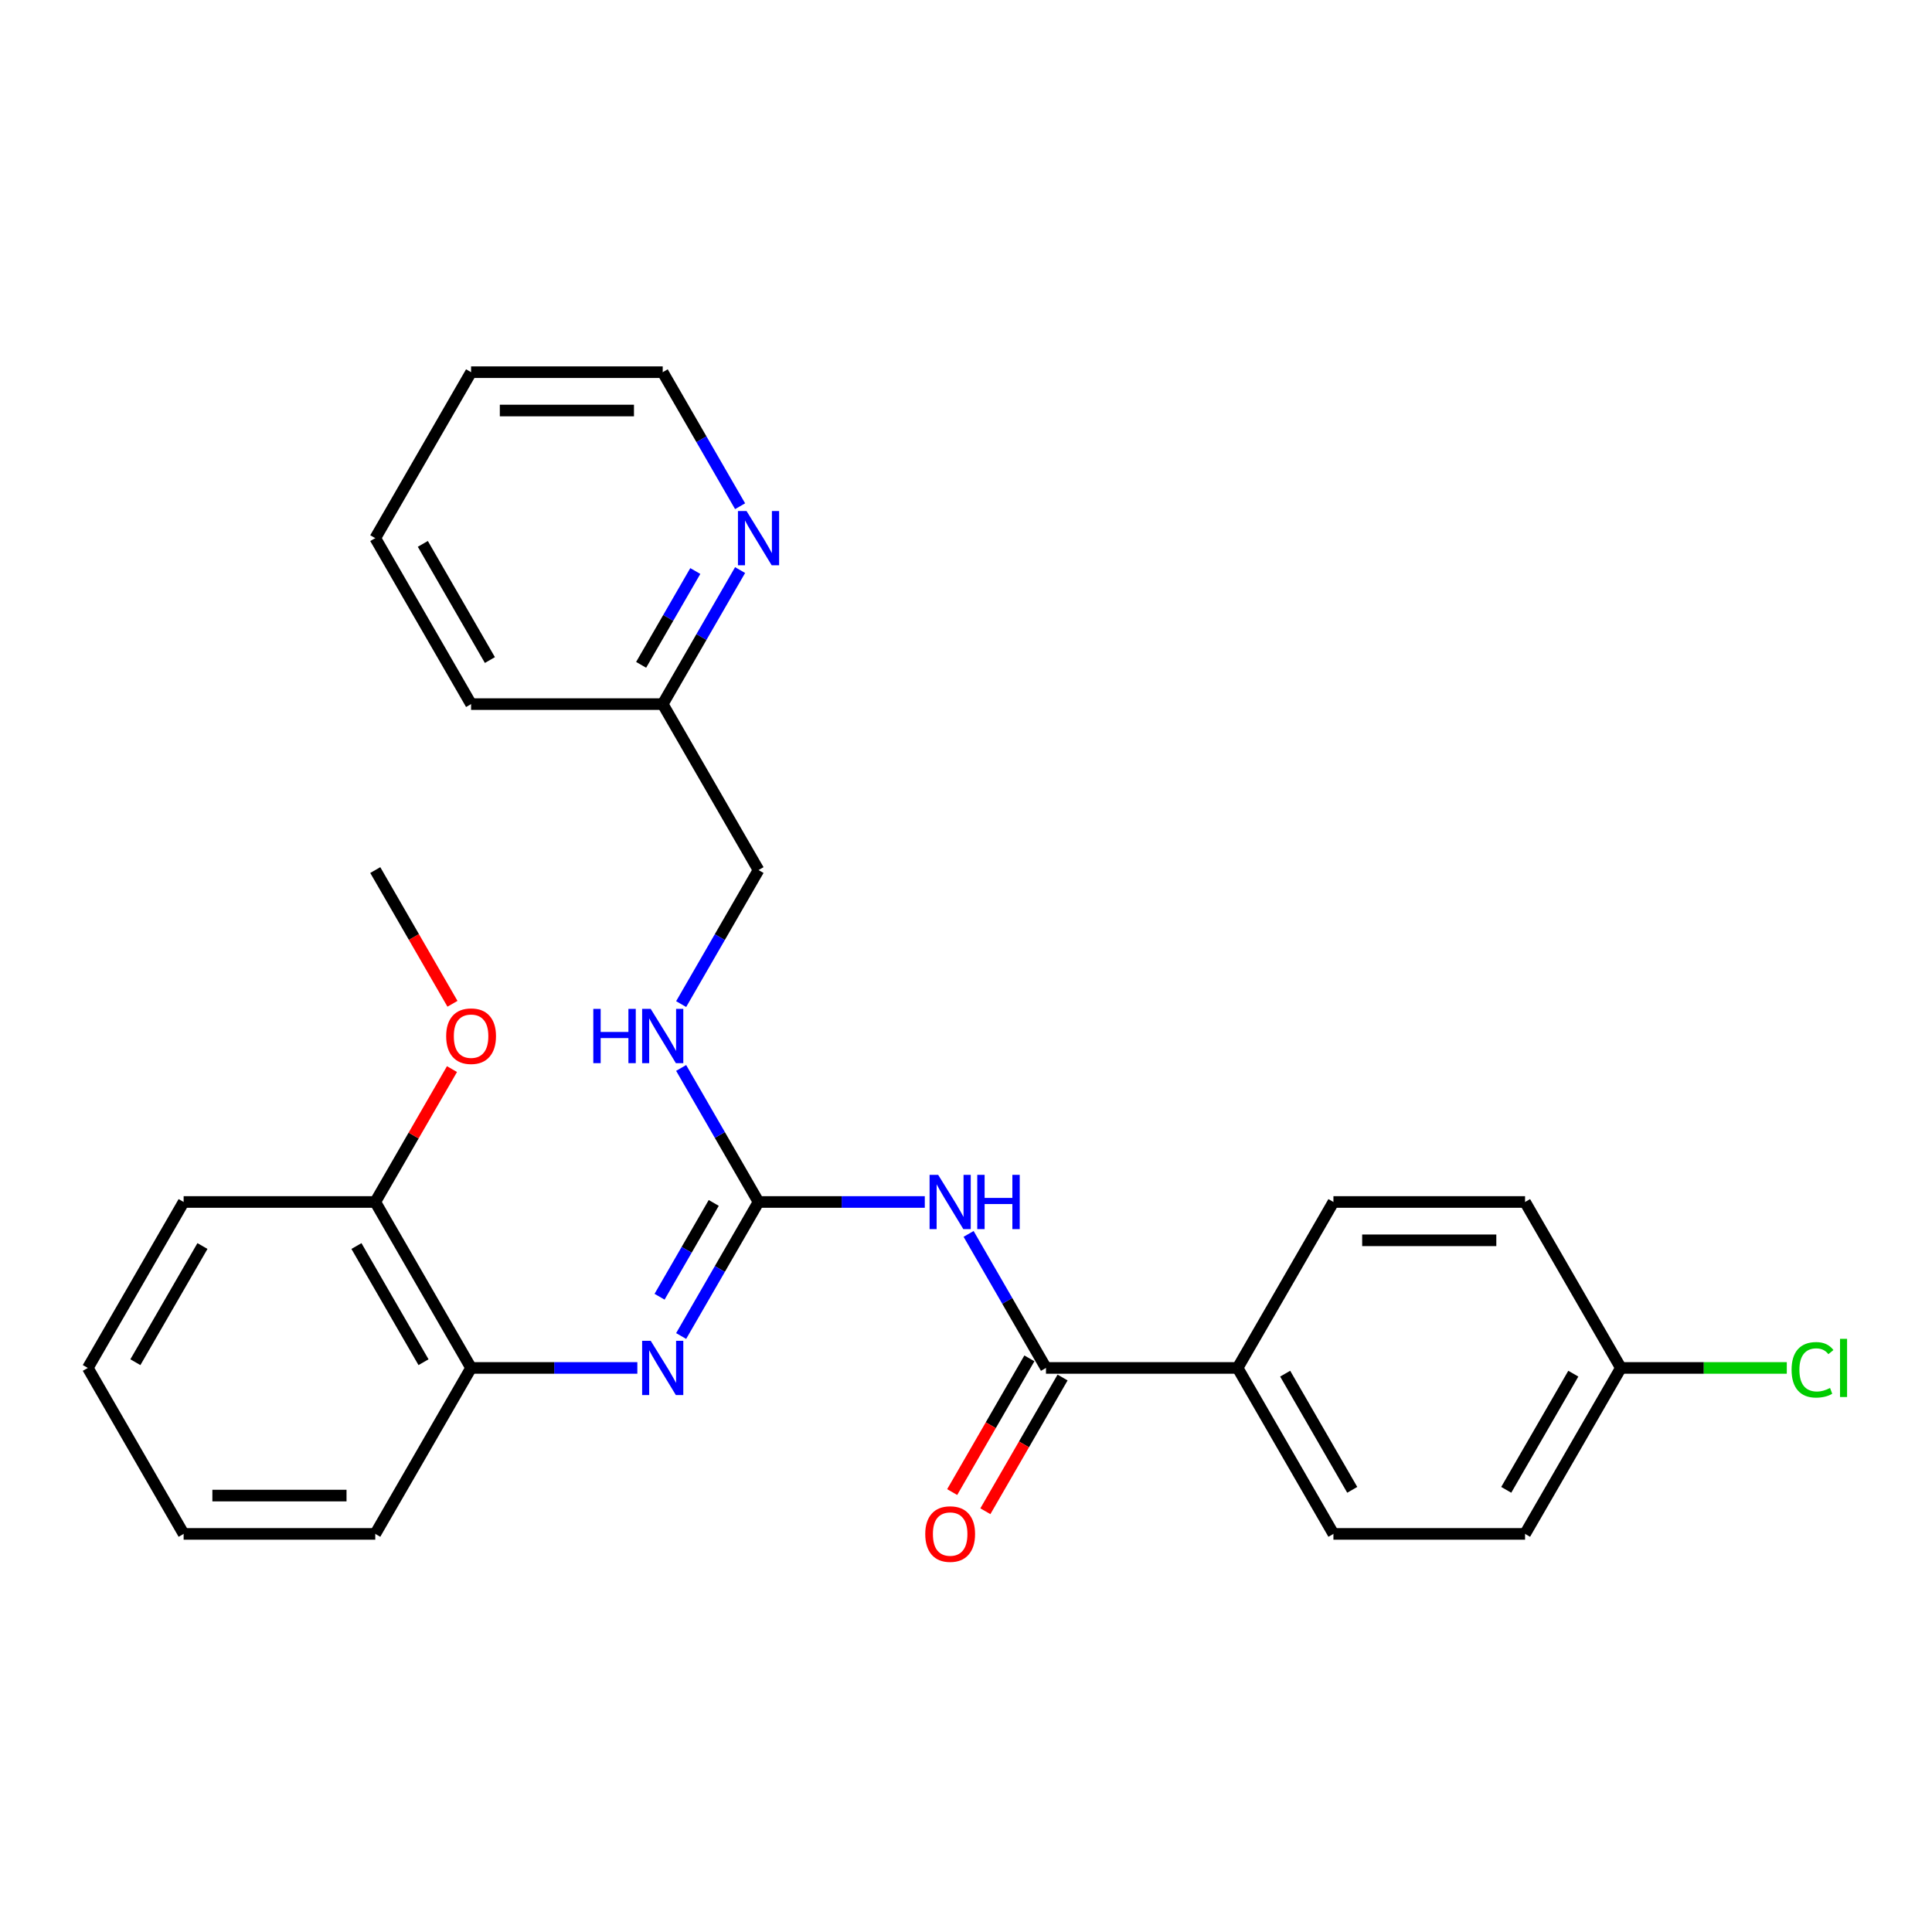 <?xml version='1.0' encoding='iso-8859-1'?>
<svg version='1.1' baseProfile='full'
              xmlns='http://www.w3.org/2000/svg'
                      xmlns:rdkit='http://www.rdkit.org/xml'
                      xmlns:xlink='http://www.w3.org/1999/xlink'
                  xml:space='preserve'
width='1000px' height='1000px' viewBox='0 0 1000 1000'>
<!-- END OF HEADER -->
<rect style='opacity:1.0;fill:#FFFFFF;stroke:none' width='1000' height='1000' x='0' y='0'> </rect>
<path class='bond-0' d='M 478.67,622.143 L 435.642,622.143' style='fill:none;fill-rule:evenodd;stroke:#0000FF;stroke-width:6px;stroke-linecap:butt;stroke-linejoin:miter;stroke-opacity:1' />
<path class='bond-0' d='M 435.642,622.143 L 392.614,622.143' style='fill:none;fill-rule:evenodd;stroke:#000000;stroke-width:6px;stroke-linecap:butt;stroke-linejoin:miter;stroke-opacity:1' />
<path class='bond-1' d='M 501.343,638.667 L 521.37,673.355' style='fill:none;fill-rule:evenodd;stroke:#0000FF;stroke-width:6px;stroke-linecap:butt;stroke-linejoin:miter;stroke-opacity:1' />
<path class='bond-1' d='M 521.37,673.355 L 541.397,708.042' style='fill:none;fill-rule:evenodd;stroke:#000000;stroke-width:6px;stroke-linecap:butt;stroke-linejoin:miter;stroke-opacity:1' />
<path class='bond-2' d='M 392.614,622.143 L 372.587,656.83' style='fill:none;fill-rule:evenodd;stroke:#000000;stroke-width:6px;stroke-linecap:butt;stroke-linejoin:miter;stroke-opacity:1' />
<path class='bond-2' d='M 372.587,656.83 L 352.561,691.518' style='fill:none;fill-rule:evenodd;stroke:#0000FF;stroke-width:6px;stroke-linecap:butt;stroke-linejoin:miter;stroke-opacity:1' />
<path class='bond-2' d='M 369.426,622.63 L 355.407,646.911' style='fill:none;fill-rule:evenodd;stroke:#000000;stroke-width:6px;stroke-linecap:butt;stroke-linejoin:miter;stroke-opacity:1' />
<path class='bond-2' d='M 355.407,646.911 L 341.389,671.192' style='fill:none;fill-rule:evenodd;stroke:#0000FF;stroke-width:6px;stroke-linecap:butt;stroke-linejoin:miter;stroke-opacity:1' />
<path class='bond-5' d='M 392.614,622.143 L 372.587,587.455' style='fill:none;fill-rule:evenodd;stroke:#000000;stroke-width:6px;stroke-linecap:butt;stroke-linejoin:miter;stroke-opacity:1' />
<path class='bond-5' d='M 372.587,587.455 L 352.561,552.768' style='fill:none;fill-rule:evenodd;stroke:#0000FF;stroke-width:6px;stroke-linecap:butt;stroke-linejoin:miter;stroke-opacity:1' />
<path class='bond-4' d='M 541.397,708.042 L 640.585,708.042' style='fill:none;fill-rule:evenodd;stroke:#000000;stroke-width:6px;stroke-linecap:butt;stroke-linejoin:miter;stroke-opacity:1' />
<path class='bond-6' d='M 532.807,703.083 L 512.826,737.691' style='fill:none;fill-rule:evenodd;stroke:#000000;stroke-width:6px;stroke-linecap:butt;stroke-linejoin:miter;stroke-opacity:1' />
<path class='bond-6' d='M 512.826,737.691 L 492.845,772.299' style='fill:none;fill-rule:evenodd;stroke:#FF0000;stroke-width:6px;stroke-linecap:butt;stroke-linejoin:miter;stroke-opacity:1' />
<path class='bond-6' d='M 549.987,713.002 L 530.006,747.61' style='fill:none;fill-rule:evenodd;stroke:#000000;stroke-width:6px;stroke-linecap:butt;stroke-linejoin:miter;stroke-opacity:1' />
<path class='bond-6' d='M 530.006,747.61 L 510.025,782.218' style='fill:none;fill-rule:evenodd;stroke:#FF0000;stroke-width:6px;stroke-linecap:butt;stroke-linejoin:miter;stroke-opacity:1' />
<path class='bond-3' d='M 329.887,708.042 L 286.859,708.042' style='fill:none;fill-rule:evenodd;stroke:#0000FF;stroke-width:6px;stroke-linecap:butt;stroke-linejoin:miter;stroke-opacity:1' />
<path class='bond-3' d='M 286.859,708.042 L 243.831,708.042' style='fill:none;fill-rule:evenodd;stroke:#000000;stroke-width:6px;stroke-linecap:butt;stroke-linejoin:miter;stroke-opacity:1' />
<path class='bond-8' d='M 243.831,708.042 L 194.237,622.143' style='fill:none;fill-rule:evenodd;stroke:#000000;stroke-width:6px;stroke-linecap:butt;stroke-linejoin:miter;stroke-opacity:1' />
<path class='bond-8' d='M 219.212,705.076 L 184.496,644.946' style='fill:none;fill-rule:evenodd;stroke:#000000;stroke-width:6px;stroke-linecap:butt;stroke-linejoin:miter;stroke-opacity:1' />
<path class='bond-18' d='M 243.831,708.042 L 194.237,793.942' style='fill:none;fill-rule:evenodd;stroke:#000000;stroke-width:6px;stroke-linecap:butt;stroke-linejoin:miter;stroke-opacity:1' />
<path class='bond-9' d='M 640.585,708.042 L 690.18,793.942' style='fill:none;fill-rule:evenodd;stroke:#000000;stroke-width:6px;stroke-linecap:butt;stroke-linejoin:miter;stroke-opacity:1' />
<path class='bond-9' d='M 665.204,711.008 L 699.92,771.138' style='fill:none;fill-rule:evenodd;stroke:#000000;stroke-width:6px;stroke-linecap:butt;stroke-linejoin:miter;stroke-opacity:1' />
<path class='bond-10' d='M 640.585,708.042 L 690.18,622.143' style='fill:none;fill-rule:evenodd;stroke:#000000;stroke-width:6px;stroke-linecap:butt;stroke-linejoin:miter;stroke-opacity:1' />
<path class='bond-12' d='M 352.561,519.718 L 372.587,485.031' style='fill:none;fill-rule:evenodd;stroke:#0000FF;stroke-width:6px;stroke-linecap:butt;stroke-linejoin:miter;stroke-opacity:1' />
<path class='bond-12' d='M 372.587,485.031 L 392.614,450.343' style='fill:none;fill-rule:evenodd;stroke:#000000;stroke-width:6px;stroke-linecap:butt;stroke-linejoin:miter;stroke-opacity:1' />
<path class='bond-7' d='M 383.074,295.069 L 363.047,329.756' style='fill:none;fill-rule:evenodd;stroke:#0000FF;stroke-width:6px;stroke-linecap:butt;stroke-linejoin:miter;stroke-opacity:1' />
<path class='bond-7' d='M 363.047,329.756 L 343.02,364.443' style='fill:none;fill-rule:evenodd;stroke:#000000;stroke-width:6px;stroke-linecap:butt;stroke-linejoin:miter;stroke-opacity:1' />
<path class='bond-7' d='M 359.886,295.556 L 345.867,319.837' style='fill:none;fill-rule:evenodd;stroke:#0000FF;stroke-width:6px;stroke-linecap:butt;stroke-linejoin:miter;stroke-opacity:1' />
<path class='bond-7' d='M 345.867,319.837 L 331.848,344.118' style='fill:none;fill-rule:evenodd;stroke:#000000;stroke-width:6px;stroke-linecap:butt;stroke-linejoin:miter;stroke-opacity:1' />
<path class='bond-19' d='M 383.074,262.019 L 363.047,227.331' style='fill:none;fill-rule:evenodd;stroke:#0000FF;stroke-width:6px;stroke-linecap:butt;stroke-linejoin:miter;stroke-opacity:1' />
<path class='bond-19' d='M 363.047,227.331 L 343.02,192.644' style='fill:none;fill-rule:evenodd;stroke:#000000;stroke-width:6px;stroke-linecap:butt;stroke-linejoin:miter;stroke-opacity:1' />
<path class='bond-17' d='M 194.237,622.143 L 214.092,587.753' style='fill:none;fill-rule:evenodd;stroke:#000000;stroke-width:6px;stroke-linecap:butt;stroke-linejoin:miter;stroke-opacity:1' />
<path class='bond-17' d='M 214.092,587.753 L 233.947,553.363' style='fill:none;fill-rule:evenodd;stroke:#FF0000;stroke-width:6px;stroke-linecap:butt;stroke-linejoin:miter;stroke-opacity:1' />
<path class='bond-20' d='M 194.237,622.143 L 95.049,622.143' style='fill:none;fill-rule:evenodd;stroke:#000000;stroke-width:6px;stroke-linecap:butt;stroke-linejoin:miter;stroke-opacity:1' />
<path class='bond-15' d='M 690.18,793.942 L 789.368,793.942' style='fill:none;fill-rule:evenodd;stroke:#000000;stroke-width:6px;stroke-linecap:butt;stroke-linejoin:miter;stroke-opacity:1' />
<path class='bond-14' d='M 690.18,622.143 L 789.368,622.143' style='fill:none;fill-rule:evenodd;stroke:#000000;stroke-width:6px;stroke-linecap:butt;stroke-linejoin:miter;stroke-opacity:1' />
<path class='bond-14' d='M 705.058,641.98 L 774.49,641.98' style='fill:none;fill-rule:evenodd;stroke:#000000;stroke-width:6px;stroke-linecap:butt;stroke-linejoin:miter;stroke-opacity:1' />
<path class='bond-11' d='M 343.02,364.443 L 392.614,450.343' style='fill:none;fill-rule:evenodd;stroke:#000000;stroke-width:6px;stroke-linecap:butt;stroke-linejoin:miter;stroke-opacity:1' />
<path class='bond-21' d='M 343.02,364.443 L 243.831,364.443' style='fill:none;fill-rule:evenodd;stroke:#000000;stroke-width:6px;stroke-linecap:butt;stroke-linejoin:miter;stroke-opacity:1' />
<path class='bond-13' d='M 838.962,708.042 L 789.368,622.143' style='fill:none;fill-rule:evenodd;stroke:#000000;stroke-width:6px;stroke-linecap:butt;stroke-linejoin:miter;stroke-opacity:1' />
<path class='bond-16' d='M 838.962,708.042 L 881.901,708.042' style='fill:none;fill-rule:evenodd;stroke:#000000;stroke-width:6px;stroke-linecap:butt;stroke-linejoin:miter;stroke-opacity:1' />
<path class='bond-16' d='M 881.901,708.042 L 924.84,708.042' style='fill:none;fill-rule:evenodd;stroke:#00CC00;stroke-width:6px;stroke-linecap:butt;stroke-linejoin:miter;stroke-opacity:1' />
<path class='bond-27' d='M 838.962,708.042 L 789.368,793.942' style='fill:none;fill-rule:evenodd;stroke:#000000;stroke-width:6px;stroke-linecap:butt;stroke-linejoin:miter;stroke-opacity:1' />
<path class='bond-27' d='M 814.343,711.008 L 779.627,771.138' style='fill:none;fill-rule:evenodd;stroke:#000000;stroke-width:6px;stroke-linecap:butt;stroke-linejoin:miter;stroke-opacity:1' />
<path class='bond-22' d='M 234.199,519.559 L 214.218,484.951' style='fill:none;fill-rule:evenodd;stroke:#FF0000;stroke-width:6px;stroke-linecap:butt;stroke-linejoin:miter;stroke-opacity:1' />
<path class='bond-22' d='M 214.218,484.951 L 194.237,450.343' style='fill:none;fill-rule:evenodd;stroke:#000000;stroke-width:6px;stroke-linecap:butt;stroke-linejoin:miter;stroke-opacity:1' />
<path class='bond-24' d='M 194.237,793.942 L 95.049,793.942' style='fill:none;fill-rule:evenodd;stroke:#000000;stroke-width:6px;stroke-linecap:butt;stroke-linejoin:miter;stroke-opacity:1' />
<path class='bond-24' d='M 179.359,774.104 L 109.927,774.104' style='fill:none;fill-rule:evenodd;stroke:#000000;stroke-width:6px;stroke-linecap:butt;stroke-linejoin:miter;stroke-opacity:1' />
<path class='bond-29' d='M 343.02,192.644 L 243.831,192.644' style='fill:none;fill-rule:evenodd;stroke:#000000;stroke-width:6px;stroke-linecap:butt;stroke-linejoin:miter;stroke-opacity:1' />
<path class='bond-29' d='M 328.142,212.482 L 258.71,212.482' style='fill:none;fill-rule:evenodd;stroke:#000000;stroke-width:6px;stroke-linecap:butt;stroke-linejoin:miter;stroke-opacity:1' />
<path class='bond-28' d='M 95.049,622.143 L 45.455,708.042' style='fill:none;fill-rule:evenodd;stroke:#000000;stroke-width:6px;stroke-linecap:butt;stroke-linejoin:miter;stroke-opacity:1' />
<path class='bond-28' d='M 104.79,644.946 L 70.074,705.076' style='fill:none;fill-rule:evenodd;stroke:#000000;stroke-width:6px;stroke-linecap:butt;stroke-linejoin:miter;stroke-opacity:1' />
<path class='bond-26' d='M 243.831,364.443 L 194.237,278.544' style='fill:none;fill-rule:evenodd;stroke:#000000;stroke-width:6px;stroke-linecap:butt;stroke-linejoin:miter;stroke-opacity:1' />
<path class='bond-26' d='M 253.572,341.64 L 218.856,281.51' style='fill:none;fill-rule:evenodd;stroke:#000000;stroke-width:6px;stroke-linecap:butt;stroke-linejoin:miter;stroke-opacity:1' />
<path class='bond-23' d='M 243.831,192.644 L 194.237,278.544' style='fill:none;fill-rule:evenodd;stroke:#000000;stroke-width:6px;stroke-linecap:butt;stroke-linejoin:miter;stroke-opacity:1' />
<path class='bond-25' d='M 95.049,793.942 L 45.455,708.042' style='fill:none;fill-rule:evenodd;stroke:#000000;stroke-width:6px;stroke-linecap:butt;stroke-linejoin:miter;stroke-opacity:1' />
<path  class='atom-0' d='M 485.593 608.098
L 494.798 622.976
Q 495.711 624.444, 497.179 627.102
Q 498.647 629.76, 498.726 629.919
L 498.726 608.098
L 502.455 608.098
L 502.455 636.188
L 498.607 636.188
L 488.728 619.921
Q 487.577 618.016, 486.347 615.834
Q 485.157 613.652, 484.8 612.978
L 484.8 636.188
L 481.15 636.188
L 481.15 608.098
L 485.593 608.098
' fill='#0000FF'/>
<path  class='atom-0' d='M 505.828 608.098
L 509.637 608.098
L 509.637 620.04
L 523.999 620.04
L 523.999 608.098
L 527.808 608.098
L 527.808 636.188
L 523.999 636.188
L 523.999 623.214
L 509.637 623.214
L 509.637 636.188
L 505.828 636.188
L 505.828 608.098
' fill='#0000FF'/>
<path  class='atom-3' d='M 336.811 693.997
L 346.015 708.876
Q 346.928 710.344, 348.396 713.002
Q 349.864 715.66, 349.943 715.819
L 349.943 693.997
L 353.673 693.997
L 353.673 722.087
L 349.824 722.087
L 339.945 705.821
Q 338.795 703.916, 337.565 701.734
Q 336.374 699.552, 336.017 698.877
L 336.017 722.087
L 332.367 722.087
L 332.367 693.997
L 336.811 693.997
' fill='#0000FF'/>
<path  class='atom-6' d='M 307.094 522.198
L 310.903 522.198
L 310.903 534.14
L 325.265 534.14
L 325.265 522.198
L 329.074 522.198
L 329.074 550.288
L 325.265 550.288
L 325.265 537.314
L 310.903 537.314
L 310.903 550.288
L 307.094 550.288
L 307.094 522.198
' fill='#0000FF'/>
<path  class='atom-6' d='M 336.811 522.198
L 346.015 537.076
Q 346.928 538.544, 348.396 541.202
Q 349.864 543.861, 349.943 544.019
L 349.943 522.198
L 353.673 522.198
L 353.673 550.288
L 349.824 550.288
L 339.945 534.021
Q 338.795 532.117, 337.565 529.935
Q 336.374 527.752, 336.017 527.078
L 336.017 550.288
L 332.367 550.288
L 332.367 522.198
L 336.811 522.198
' fill='#0000FF'/>
<path  class='atom-7' d='M 478.908 794.021
Q 478.908 787.277, 482.241 783.507
Q 485.574 779.738, 491.803 779.738
Q 498.032 779.738, 501.364 783.507
Q 504.697 787.277, 504.697 794.021
Q 504.697 800.846, 501.325 804.734
Q 497.952 808.582, 491.803 808.582
Q 485.613 808.582, 482.241 804.734
Q 478.908 800.885, 478.908 794.021
M 491.803 805.408
Q 496.088 805.408, 498.389 802.552
Q 500.73 799.655, 500.73 794.021
Q 500.73 788.507, 498.389 785.729
Q 496.088 782.912, 491.803 782.912
Q 487.518 782.912, 485.177 785.69
Q 482.876 788.467, 482.876 794.021
Q 482.876 799.695, 485.177 802.552
Q 487.518 805.408, 491.803 805.408
' fill='#FF0000'/>
<path  class='atom-8' d='M 386.405 264.499
L 395.61 279.377
Q 396.522 280.845, 397.99 283.503
Q 399.458 286.161, 399.538 286.32
L 399.538 264.499
L 403.267 264.499
L 403.267 292.589
L 399.418 292.589
L 389.539 276.322
Q 388.389 274.417, 387.159 272.235
Q 385.969 270.053, 385.611 269.379
L 385.611 292.589
L 381.961 292.589
L 381.961 264.499
L 386.405 264.499
' fill='#0000FF'/>
<path  class='atom-17' d='M 927.319 709.014
Q 927.319 702.032, 930.573 698.381
Q 933.866 694.692, 940.095 694.692
Q 945.887 694.692, 948.982 698.778
L 946.364 700.921
Q 944.102 697.945, 940.095 697.945
Q 935.85 697.945, 933.588 700.802
Q 931.366 703.619, 931.366 709.014
Q 931.366 714.569, 933.667 717.426
Q 936.008 720.282, 940.531 720.282
Q 943.626 720.282, 947.236 718.417
L 948.347 721.393
Q 946.879 722.345, 944.657 722.901
Q 942.436 723.456, 939.976 723.456
Q 933.866 723.456, 930.573 719.727
Q 927.319 715.997, 927.319 709.014
' fill='#00CC00'/>
<path  class='atom-17' d='M 952.394 692.986
L 956.044 692.986
L 956.044 723.099
L 952.394 723.099
L 952.394 692.986
' fill='#00CC00'/>
<path  class='atom-18' d='M 230.937 536.322
Q 230.937 529.577, 234.27 525.808
Q 237.602 522.039, 243.831 522.039
Q 250.061 522.039, 253.393 525.808
Q 256.726 529.577, 256.726 536.322
Q 256.726 543.146, 253.354 547.035
Q 249.981 550.883, 243.831 550.883
Q 237.642 550.883, 234.27 547.035
Q 230.937 543.186, 230.937 536.322
M 243.831 547.709
Q 248.116 547.709, 250.418 544.852
Q 252.758 541.956, 252.758 536.322
Q 252.758 530.807, 250.418 528.03
Q 248.116 525.213, 243.831 525.213
Q 239.547 525.213, 237.206 527.99
Q 234.905 530.768, 234.905 536.322
Q 234.905 541.996, 237.206 544.852
Q 239.547 547.709, 243.831 547.709
' fill='#FF0000'/>
</svg>
